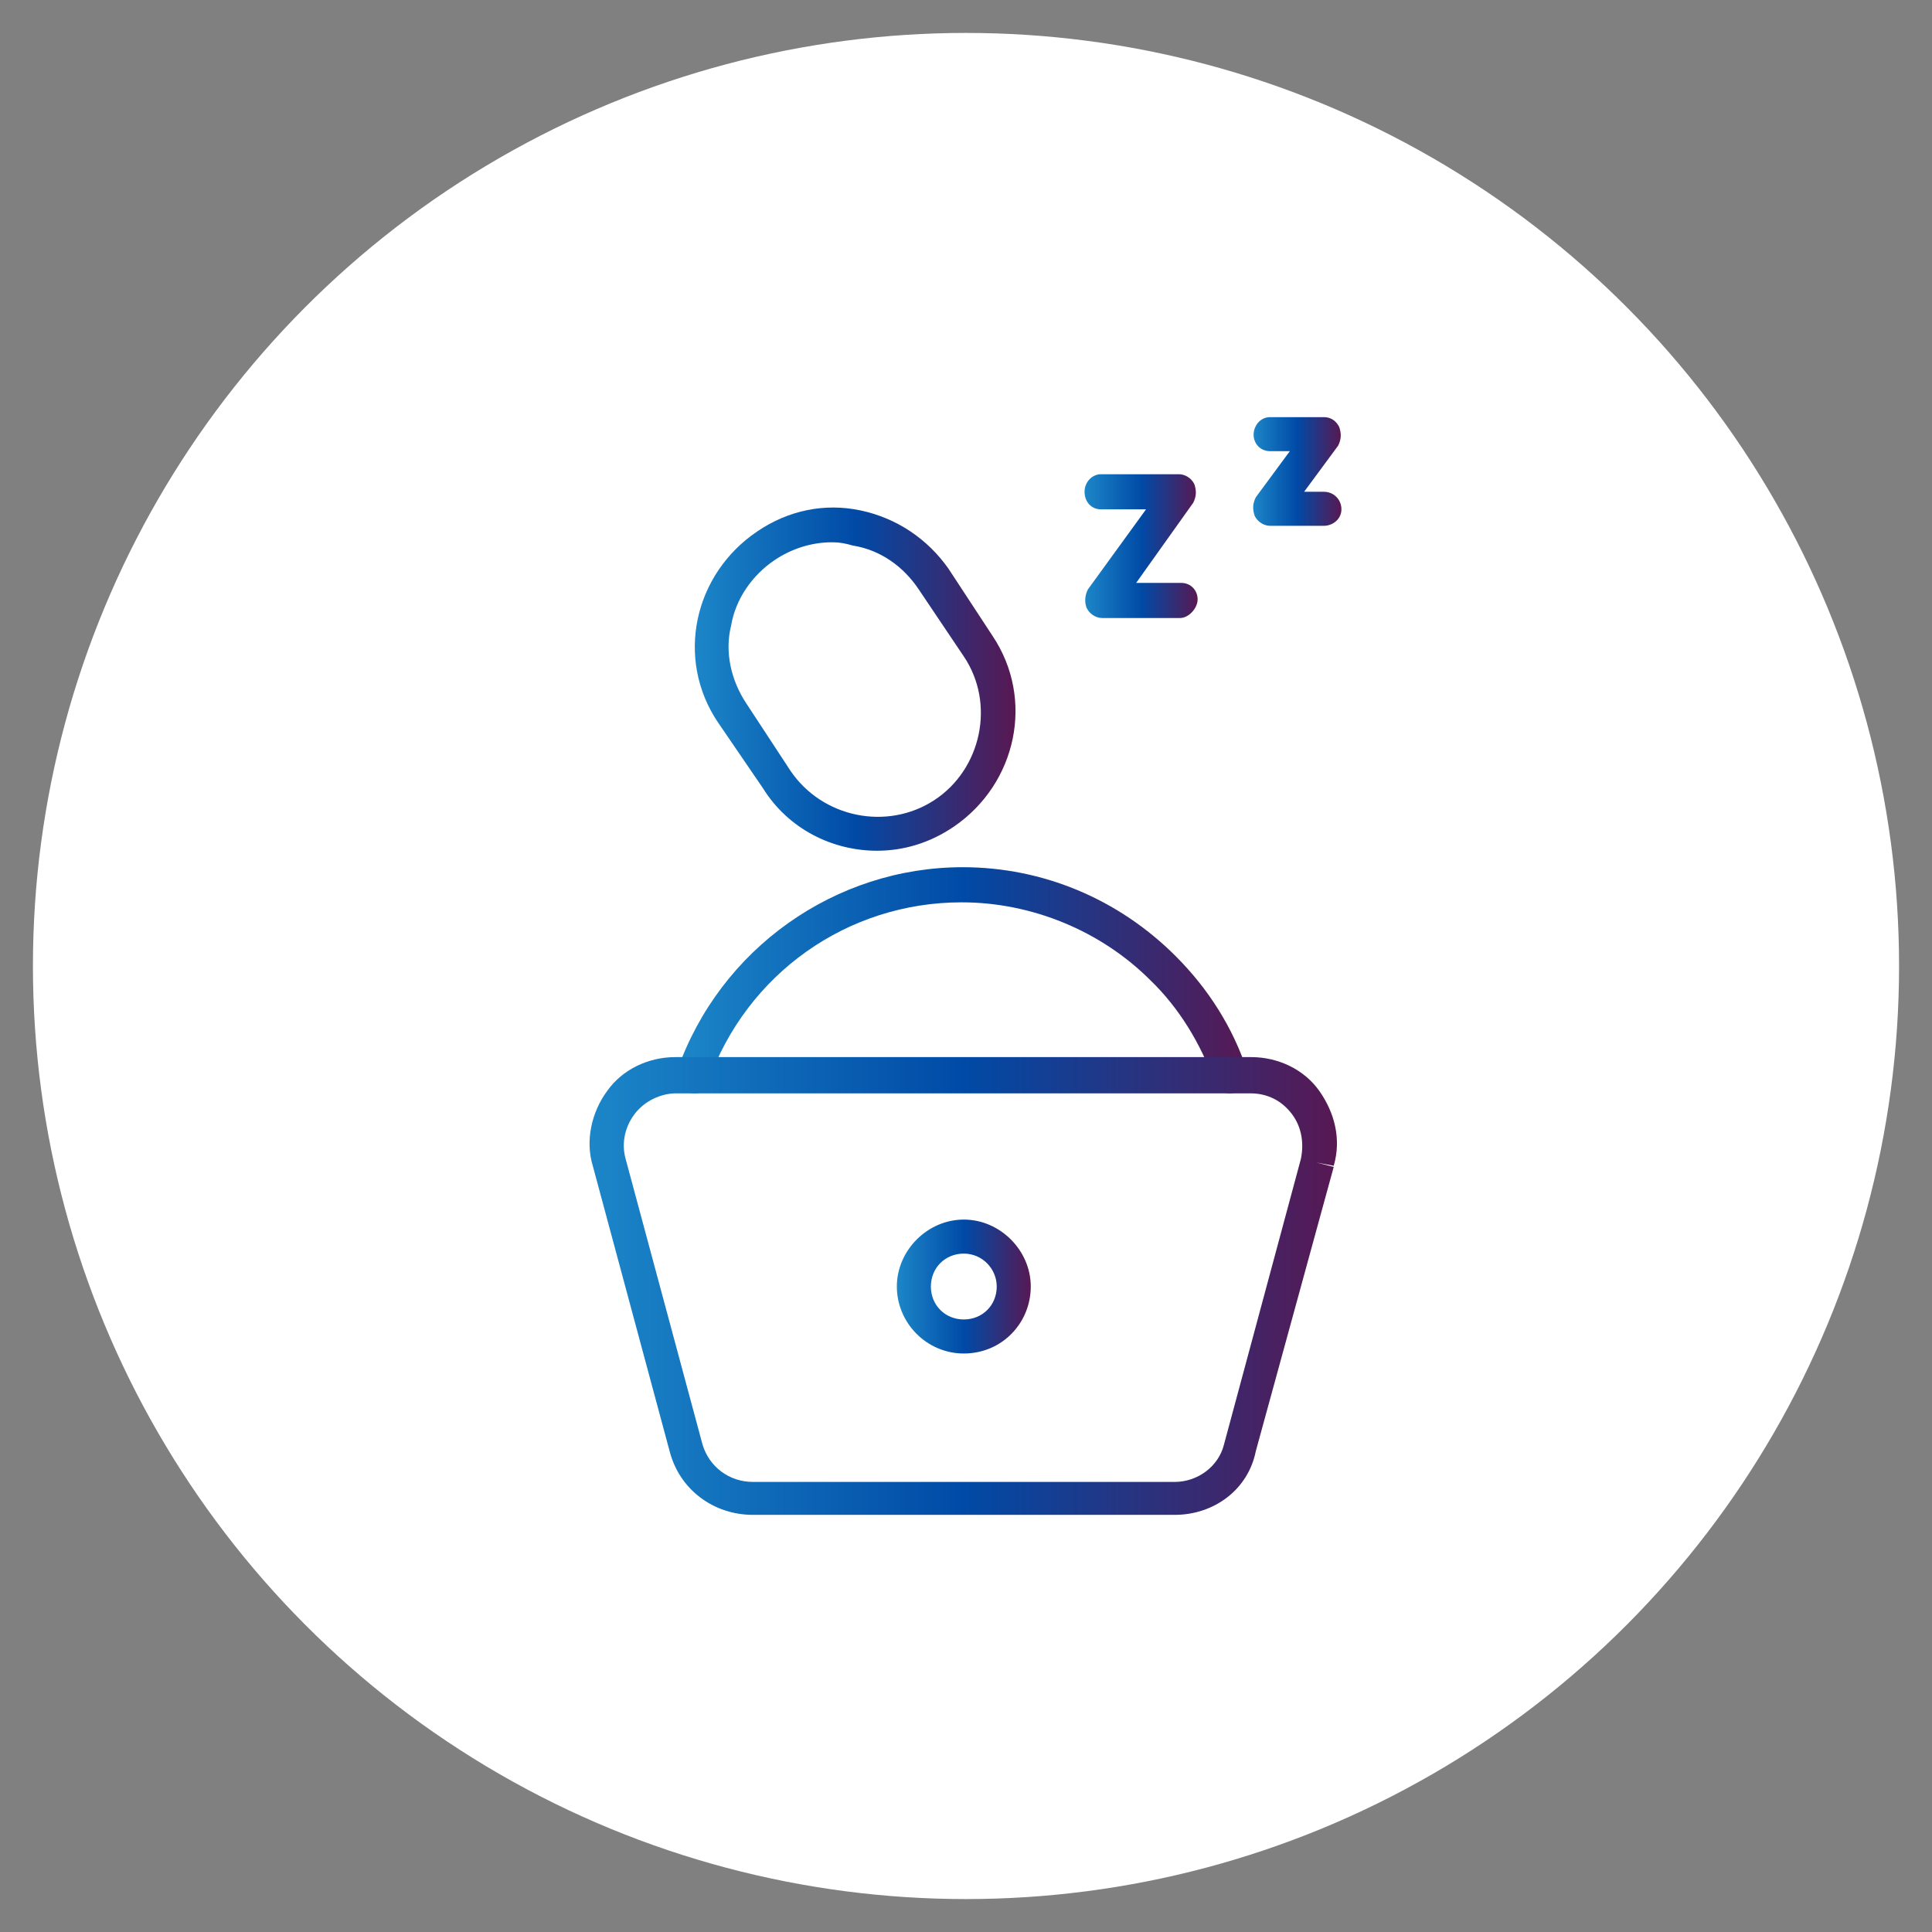 <svg xmlns="http://www.w3.org/2000/svg" xmlns:xlink="http://www.w3.org/1999/xlink" id="Layer_1" x="0px" y="0px" viewBox="0 0 176 176" style="enable-background:new 0 0 176 176;" xml:space="preserve"><rect x="0" y="0" width="176" height="176" fill="#808080" stroke="none"/><style type="text/css">	.st0{fill:#FFFFFF;}	.st1{fill:url(#SVGID_1_);}	.st2{fill:url(#SVGID_00000088843838587663682780000001649340573363467453_);}	.st3{fill:url(#SVGID_00000067956155142968610900000002705583067700263091_);}	.st4{fill:url(#SVGID_00000085962508956110462380000018036957407246907787_);}	.st5{fill:url(#SVGID_00000160887061942361068650000008136621018344885937_);}	.st6{fill:url(#SVGID_00000028326569316803565320000015430932081284958119_);}</style><circle class="st0" cx="88" cy="88" r="85"></circle><g>			<linearGradient id="SVGID_1_" gradientUnits="userSpaceOnUse" x1="61.807" y1="-509.2" x2="113.913" y2="-509.2" gradientTransform="matrix(1 0 0 -1 0 -419.9)">		<stop offset="0" style="stop-color:#1C86C8"></stop>		<stop offset="0.5" style="stop-color:#004AA6"></stop>		<stop offset="1" style="stop-color:#581852"></stop>	</linearGradient>	<path class="st1" d="M63.3,99.6c-0.1,0-0.3,0-0.6-0.1c-0.8-0.3-1.2-1.2-1-2C65.6,86.4,76.1,79,87.7,79c7.3,0,14.2,2.9,19.4,8.1  c3,3,5.2,6.5,6.5,10.4c0.3,0.8-0.1,1.7-1,2s-1.7-0.1-2-1c-1.2-3.4-3.2-6.7-5.8-9.2c-4.5-4.5-10.8-7.1-17.2-7.1  c-10.4,0-19.6,6.5-23.1,16.4C64.5,99.2,63.9,99.6,63.3,99.6L63.3,99.6z"></path>			<linearGradient id="SVGID_00000016046084470515839830000016581826002400249226_" gradientUnits="userSpaceOnUse" x1="53.845" y1="-537.05" x2="122.01" y2="-537.05" gradientTransform="matrix(1 0 0 -1 0 -419.9)">		<stop offset="0" style="stop-color:#1C86C8"></stop>		<stop offset="0.5" style="stop-color:#004AA6"></stop>		<stop offset="1" style="stop-color:#581852"></stop>	</linearGradient>	<path style="fill:url(#SVGID_00000016046084470515839830000016581826002400249226_);" d="M107,138H68.6c-3.6,0-6.7-2.3-7.6-5.8  l-7-26c-0.7-2.3-0.1-4.9,1.3-6.8c1.4-2,3.8-3.1,6.2-3.1H114c2.4,0,4.8,1.1,6.2,3.1s2,4.4,1.3,6.8l-1.6-0.3l1.6,0.4l-7.1,25.9  C113.7,135.7,110.6,138,107,138L107,138z M61.6,99.6c-1.4,0-2.9,0.7-3.8,1.9c-0.9,1.2-1.2,2.7-0.8,4.1l7,26c0.6,2,2.4,3.4,4.6,3.4  H107c2.1,0,4-1.4,4.5-3.4l7-26c0.3-1.4,0.1-2.9-0.8-4.1c-0.9-1.2-2.2-1.9-3.8-1.9H61.6z"></path>			<linearGradient id="SVGID_00000035512730817560181110000016156542687248626572_" gradientUnits="userSpaceOnUse" x1="81.727" y1="-537.1" x2="94.007" y2="-537.1" gradientTransform="matrix(1 0 0 -1 0 -419.9)">		<stop offset="0" style="stop-color:#1C86C8"></stop>		<stop offset="0.5" style="stop-color:#004AA6"></stop>		<stop offset="1" style="stop-color:#581852"></stop>	</linearGradient>	<path style="fill:url(#SVGID_00000035512730817560181110000016156542687248626572_);" d="M87.8,123.3c-3.4,0-6.1-2.8-6.1-6.1  s2.8-6.1,6.1-6.1s6.1,2.8,6.1,6.1S91.3,123.3,87.8,123.3z M87.8,114.2c-1.7,0-3,1.3-3,3s1.3,3,3,3c1.7,0,3-1.3,3-3  C90.8,115.6,89.5,114.2,87.8,114.2z"></path>			<linearGradient id="SVGID_00000003101586494581833180000000540768637740935313_" gradientUnits="userSpaceOnUse" x1="63.341" y1="-481.767" x2="92.519" y2="-481.767" gradientTransform="matrix(1 0 0 -1 0 -419.9)">		<stop offset="0" style="stop-color:#1C86C8"></stop>		<stop offset="0.5" style="stop-color:#004AA6"></stop>		<stop offset="1" style="stop-color:#581852"></stop>	</linearGradient>	<path style="fill:url(#SVGID_00000003101586494581833180000000540768637740935313_);" d="M79.9,77.5c-4.1,0-8.1-2-10.4-5.7l-4.1-6  C61.5,60,63.2,52.3,69,48.4c2.8-1.9,6.1-2.6,9.4-1.9c3.3,0.7,6.1,2.6,8,5.3l4,6.1c3.9,5.8,2.2,13.5-3.5,17.4  C84.7,76.8,82.3,77.5,79.9,77.5z M75.8,49.4c-1.9,0-3.7,0.6-5.2,1.6c-2.1,1.4-3.6,3.6-4,6c-0.6,2.4,0,5,1.4,7.1l4,6.1  c2.9,4.3,8.8,5.5,13.1,2.7c4.3-2.8,5.6-8.8,2.7-13.1l-4.1-6.1c-1.4-2.1-3.5-3.6-6-4C77,49.5,76.5,49.4,75.8,49.4L75.8,49.4z"></path>			<linearGradient id="SVGID_00000036953557863488357830000000419702171192224389_" gradientUnits="userSpaceOnUse" x1="98.877" y1="-469.65" x2="109.127" y2="-469.65" gradientTransform="matrix(1 0 0 -1 0 -419.9)">		<stop offset="0" style="stop-color:#1C86C8"></stop>		<stop offset="0.5" style="stop-color:#004AA6"></stop>		<stop offset="1" style="stop-color:#581852"></stop>	</linearGradient>	<path style="fill:url(#SVGID_00000036953557863488357830000000419702171192224389_);" d="M107.5,56.3h-7.1c-0.5,0-1.1-0.3-1.4-0.9  c-0.2-0.5-0.2-1.1,0.1-1.7l5.3-7.3h-4.1c-0.9,0-1.5-0.7-1.5-1.6c0-0.9,0.7-1.6,1.5-1.6h7.1c0.5,0,1.1,0.3,1.4,0.9  c0.2,0.6,0.2,1.1-0.1,1.7l-5.2,7.3h4.1c0.9,0,1.5,0.7,1.5,1.5C109.1,55.4,108.3,56.3,107.5,56.3z"></path>			<linearGradient id="SVGID_00000067928727193369812630000011852644669602880445_" gradientUnits="userSpaceOnUse" x1="114.167" y1="-462.85" x2="122.167" y2="-462.85" gradientTransform="matrix(1 0 0 -1 0 -419.9)">		<stop offset="0" style="stop-color:#1C86C8"></stop>		<stop offset="0.5" style="stop-color:#004AA6"></stop>		<stop offset="1" style="stop-color:#581852"></stop>	</linearGradient>	<path style="fill:url(#SVGID_00000067928727193369812630000011852644669602880445_);" d="M120.6,47.9h-4.9c-0.5,0-1.1-0.3-1.4-0.9  c-0.2-0.6-0.2-1.1,0.1-1.7l3.1-4.2h-1.8c-0.9,0-1.5-0.7-1.5-1.5c0-0.8,0.6-1.6,1.5-1.6h4.9c0.6,0,1.1,0.3,1.4,0.9  c0.2,0.6,0.2,1.1-0.1,1.7l-3.1,4.2h1.8c0.9,0,1.6,0.7,1.6,1.6S121.4,47.9,120.6,47.9z"></path></g></svg>